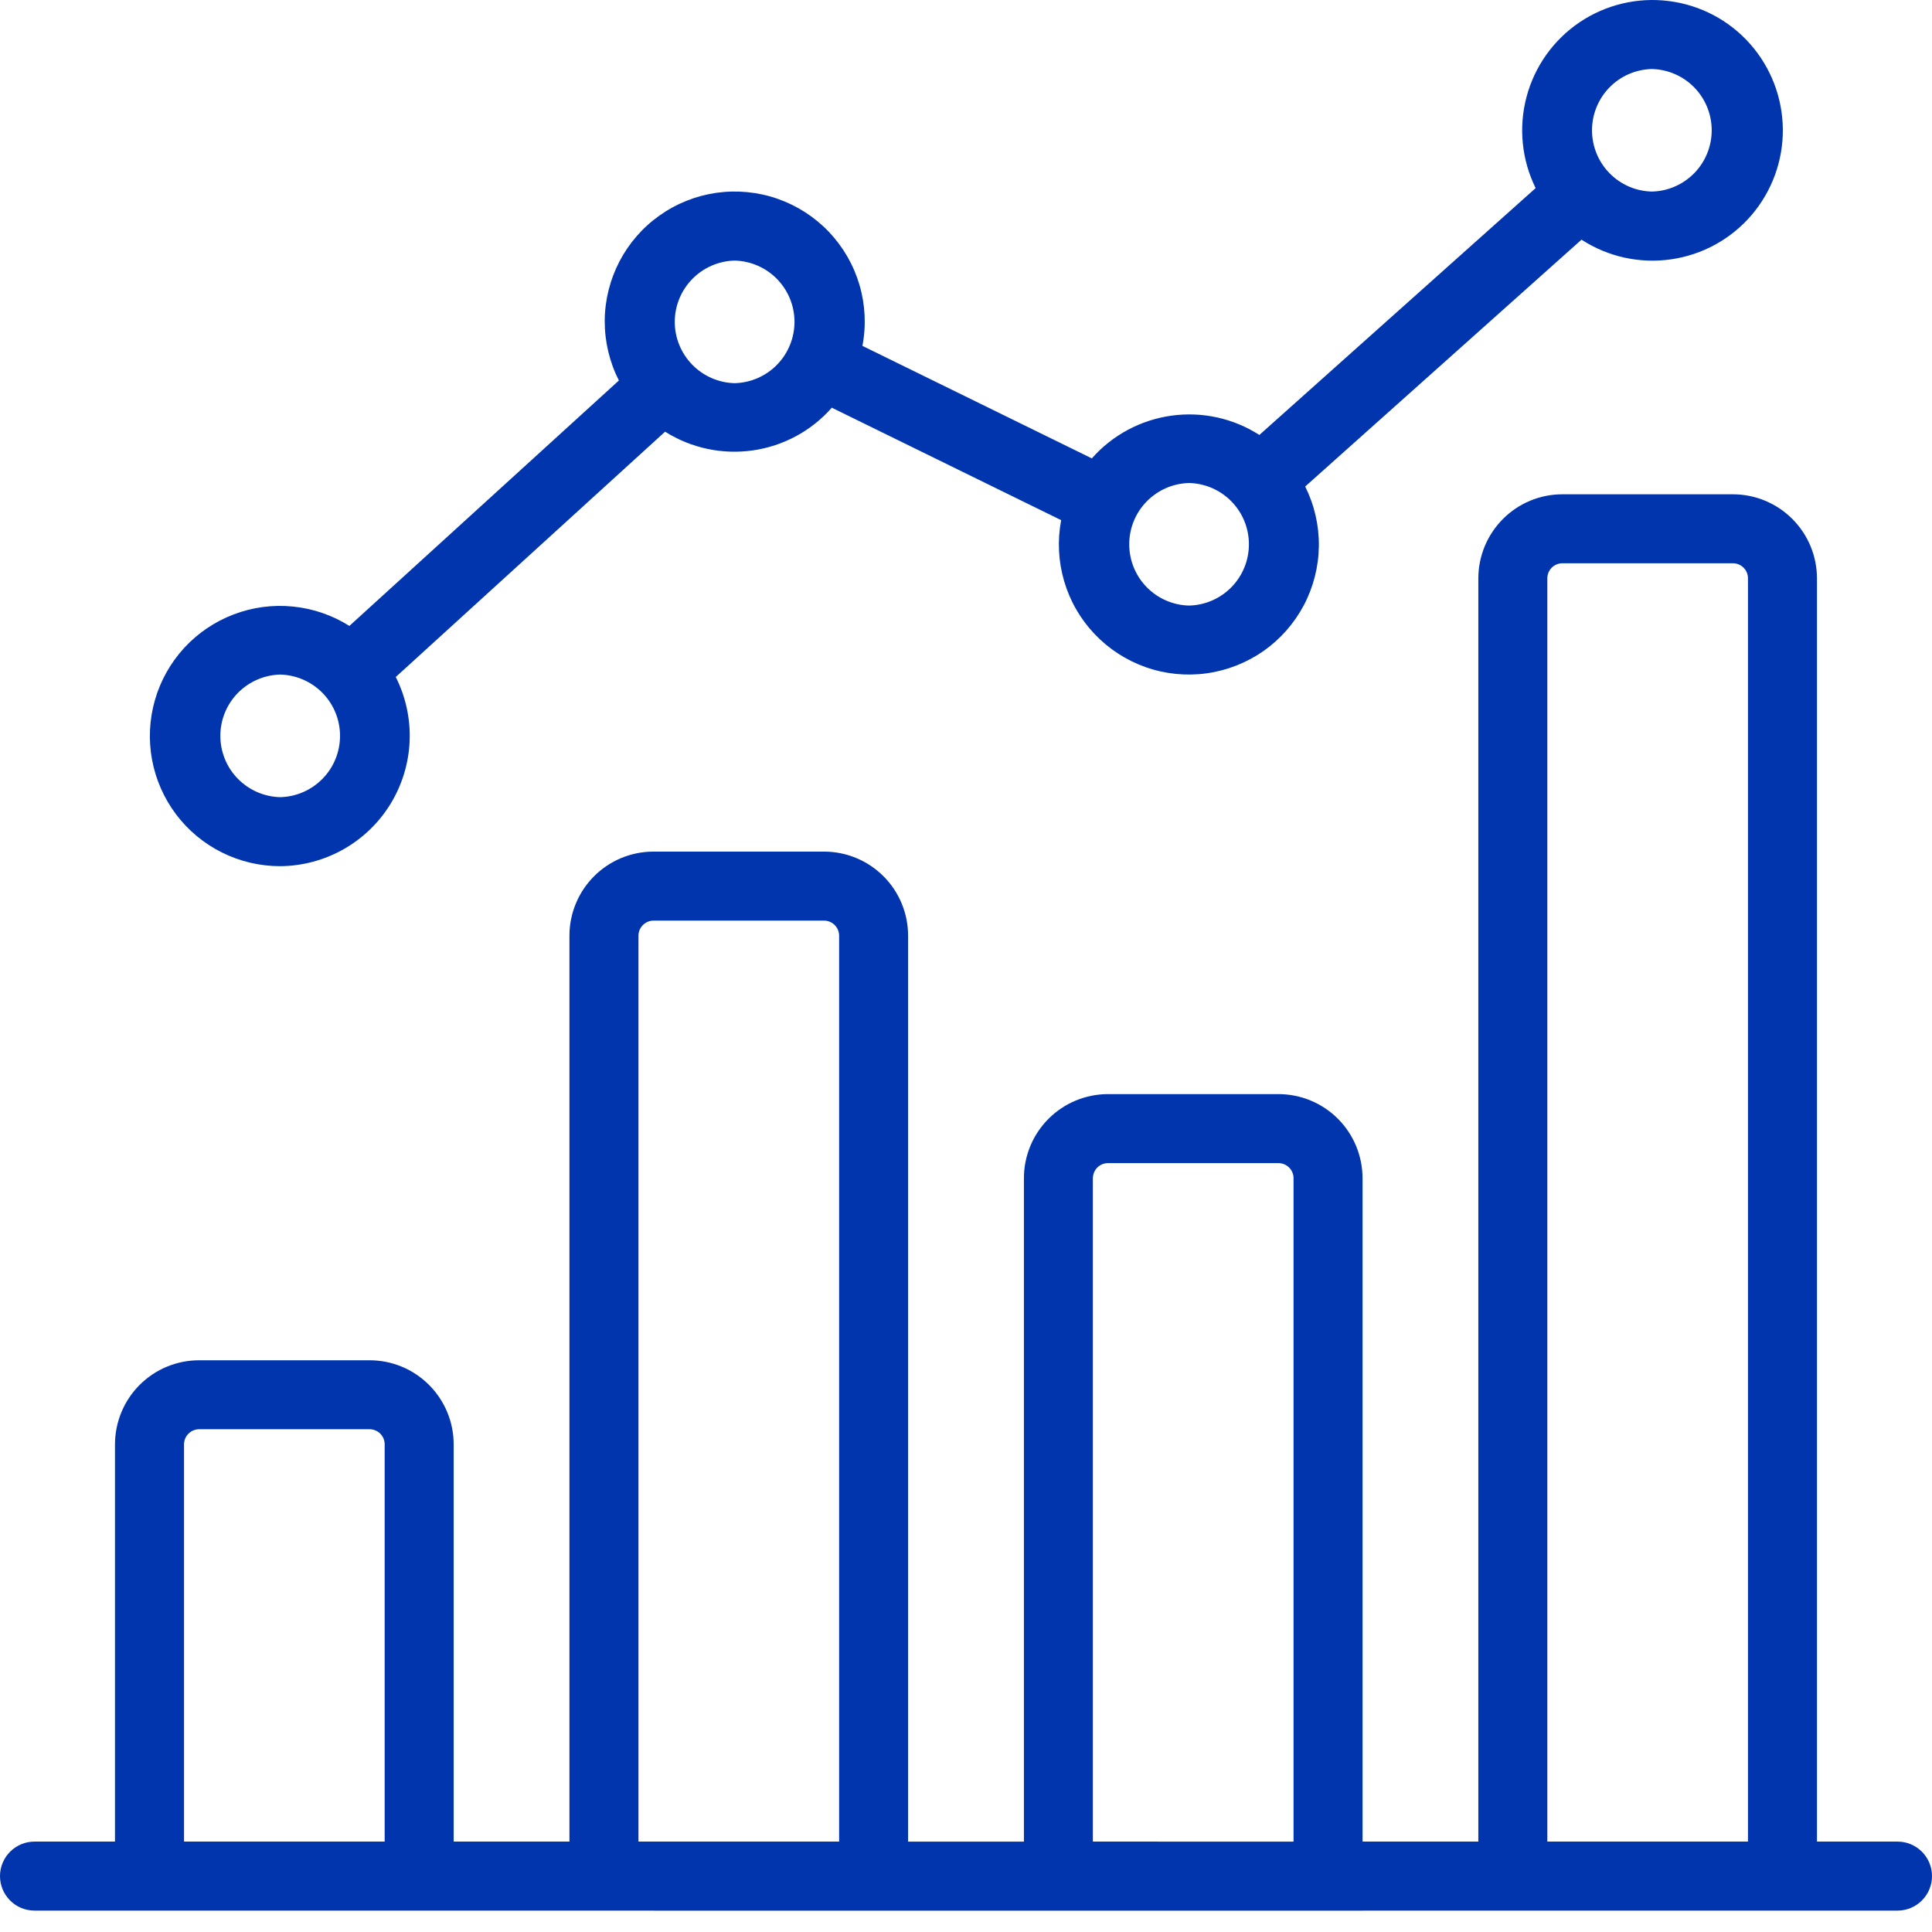 <svg width="39" height="39" viewBox="0 0 39 39" fill="none" xmlns="http://www.w3.org/2000/svg">
<path d="M38.304 37.175H36.678V11.673C36.677 11.224 36.498 10.793 36.18 10.475C35.862 10.157 35.431 9.978 34.981 9.978H31.538C31.088 9.978 30.657 10.157 30.34 10.475C30.022 10.793 29.843 11.224 29.842 11.673V37.175H27.505V23.783C27.504 23.333 27.325 22.902 27.008 22.584C26.69 22.266 26.259 22.087 25.809 22.086H22.364C21.915 22.087 21.483 22.266 21.166 22.584C20.848 22.902 20.669 23.334 20.669 23.784V37.176H18.331V18.887C18.331 18.437 18.152 18.006 17.834 17.688C17.516 17.37 17.085 17.191 16.636 17.191H13.19C12.741 17.191 12.309 17.37 11.992 17.688C11.674 18.007 11.495 18.438 11.495 18.888V37.175H9.158V29.156C9.158 28.706 8.979 28.275 8.661 27.957C8.343 27.638 7.912 27.459 7.462 27.459H4.018C3.568 27.459 3.137 27.638 2.819 27.956C2.501 28.274 2.322 28.706 2.321 29.156V37.175H0.696C0.512 37.175 0.335 37.248 0.204 37.379C0.073 37.51 0 37.687 0 37.872C0 38.056 0.073 38.233 0.204 38.364C0.335 38.495 0.512 38.568 0.696 38.568C5.899 38.569 36.81 38.571 38.304 38.568C38.488 38.568 38.665 38.495 38.796 38.364C38.927 38.233 39 38.056 39 37.872C39 37.687 38.927 37.51 38.796 37.379C38.665 37.248 38.488 37.175 38.304 37.175ZM3.715 37.175V29.156C3.715 29.075 3.747 28.998 3.804 28.941C3.861 28.884 3.938 28.852 4.019 28.851H7.462C7.543 28.852 7.62 28.884 7.677 28.941C7.733 28.998 7.765 29.075 7.765 29.156V37.175H3.715ZM12.888 37.175V18.888C12.888 18.808 12.92 18.731 12.977 18.674C13.034 18.617 13.111 18.584 13.191 18.584H16.636C16.716 18.584 16.793 18.617 16.85 18.674C16.907 18.731 16.939 18.808 16.939 18.888V37.175H12.888ZM22.061 37.175V23.783C22.062 23.703 22.094 23.625 22.15 23.569C22.207 23.512 22.284 23.48 22.364 23.479H25.809C25.889 23.48 25.966 23.512 26.023 23.569C26.08 23.626 26.112 23.703 26.112 23.784V37.176L22.061 37.175ZM31.235 37.175V11.673C31.235 11.593 31.267 11.516 31.324 11.459C31.381 11.403 31.457 11.371 31.538 11.37H34.982C35.062 11.371 35.139 11.402 35.196 11.459C35.253 11.516 35.285 11.593 35.285 11.673V37.175H31.235Z" fill="#0035AE"/>
<path d="M5.656 17.485C6.104 17.482 6.544 17.364 6.934 17.144C7.324 16.923 7.651 16.607 7.885 16.225C8.118 15.842 8.251 15.406 8.269 14.959C8.287 14.511 8.19 14.066 7.989 13.666L13.426 8.714C13.953 9.047 14.581 9.18 15.198 9.092C15.815 9.003 16.38 8.698 16.791 8.23L21.421 10.5C21.343 10.909 21.364 11.331 21.481 11.731C21.598 12.131 21.809 12.497 22.096 12.799C22.383 13.101 22.738 13.331 23.131 13.469C23.524 13.607 23.944 13.649 24.357 13.592C24.77 13.535 25.163 13.38 25.505 13.142C25.846 12.902 26.125 12.585 26.32 12.217C26.514 11.848 26.618 11.439 26.623 11.022C26.628 10.606 26.533 10.194 26.347 9.821L31.925 4.838C32.46 5.185 33.102 5.326 33.732 5.235C34.363 5.145 34.939 4.829 35.354 4.346C35.769 3.862 35.995 3.245 35.989 2.608C35.983 1.971 35.747 1.358 35.324 0.882C34.901 0.406 34.319 0.1 33.687 0.021C33.055 -0.059 32.416 0.093 31.887 0.449C31.359 0.805 30.978 1.341 30.815 1.956C30.652 2.572 30.717 3.226 30.999 3.797L25.422 8.78C24.895 8.442 24.264 8.304 23.644 8.391C23.024 8.478 22.455 8.783 22.04 9.253L17.409 6.982C17.488 6.572 17.467 6.149 17.349 5.749C17.231 5.348 17.019 4.982 16.731 4.679C16.442 4.377 16.086 4.148 15.692 4.011C15.297 3.874 14.876 3.834 14.462 3.892C14.049 3.951 13.656 4.108 13.315 4.349C12.974 4.59 12.696 4.909 12.503 5.28C12.311 5.651 12.209 6.062 12.207 6.479C12.206 6.897 12.304 7.309 12.493 7.681L7.053 12.635C6.708 12.418 6.317 12.284 5.912 12.244C5.507 12.203 5.097 12.258 4.717 12.403C4.336 12.548 3.994 12.779 3.718 13.079C3.443 13.379 3.24 13.739 3.128 14.13C3.015 14.522 2.995 14.934 3.069 15.335C3.143 15.735 3.309 16.113 3.554 16.439C3.799 16.764 4.117 17.028 4.481 17.209C4.846 17.391 5.248 17.485 5.656 17.485ZM33.345 1.393C33.668 1.401 33.975 1.534 34.201 1.765C34.427 1.997 34.553 2.307 34.553 2.63C34.553 2.953 34.427 3.264 34.201 3.495C33.975 3.726 33.668 3.86 33.345 3.867C33.022 3.86 32.715 3.726 32.489 3.495C32.263 3.264 32.137 2.953 32.137 2.63C32.137 2.307 32.263 1.997 32.489 1.765C32.715 1.534 33.022 1.401 33.345 1.393ZM24.003 9.75C24.326 9.758 24.633 9.891 24.859 10.123C25.085 10.354 25.211 10.664 25.211 10.987C25.211 11.31 25.085 11.621 24.859 11.852C24.633 12.083 24.326 12.217 24.003 12.224C23.68 12.217 23.373 12.083 23.147 11.852C22.921 11.621 22.795 11.31 22.795 10.987C22.795 10.664 22.921 10.354 23.147 10.123C23.373 9.891 23.68 9.758 24.003 9.75ZM14.83 5.26C15.153 5.268 15.46 5.402 15.686 5.633C15.911 5.864 16.038 6.174 16.038 6.497C16.038 6.82 15.911 7.131 15.686 7.362C15.46 7.593 15.153 7.727 14.83 7.735C14.507 7.727 14.199 7.593 13.974 7.362C13.748 7.131 13.621 6.82 13.621 6.497C13.621 6.174 13.748 5.864 13.974 5.633C14.199 5.402 14.507 5.268 14.83 5.26ZM5.656 13.617C5.979 13.625 6.287 13.759 6.512 13.99C6.738 14.221 6.864 14.531 6.864 14.854C6.864 15.178 6.738 15.488 6.512 15.719C6.287 15.95 5.979 16.084 5.656 16.092C5.333 16.084 5.026 15.95 4.8 15.719C4.574 15.488 4.448 15.178 4.448 14.854C4.448 14.531 4.574 14.221 4.8 13.99C5.026 13.759 5.333 13.625 5.656 13.617Z" fill="#0035AE"/>
</svg>
